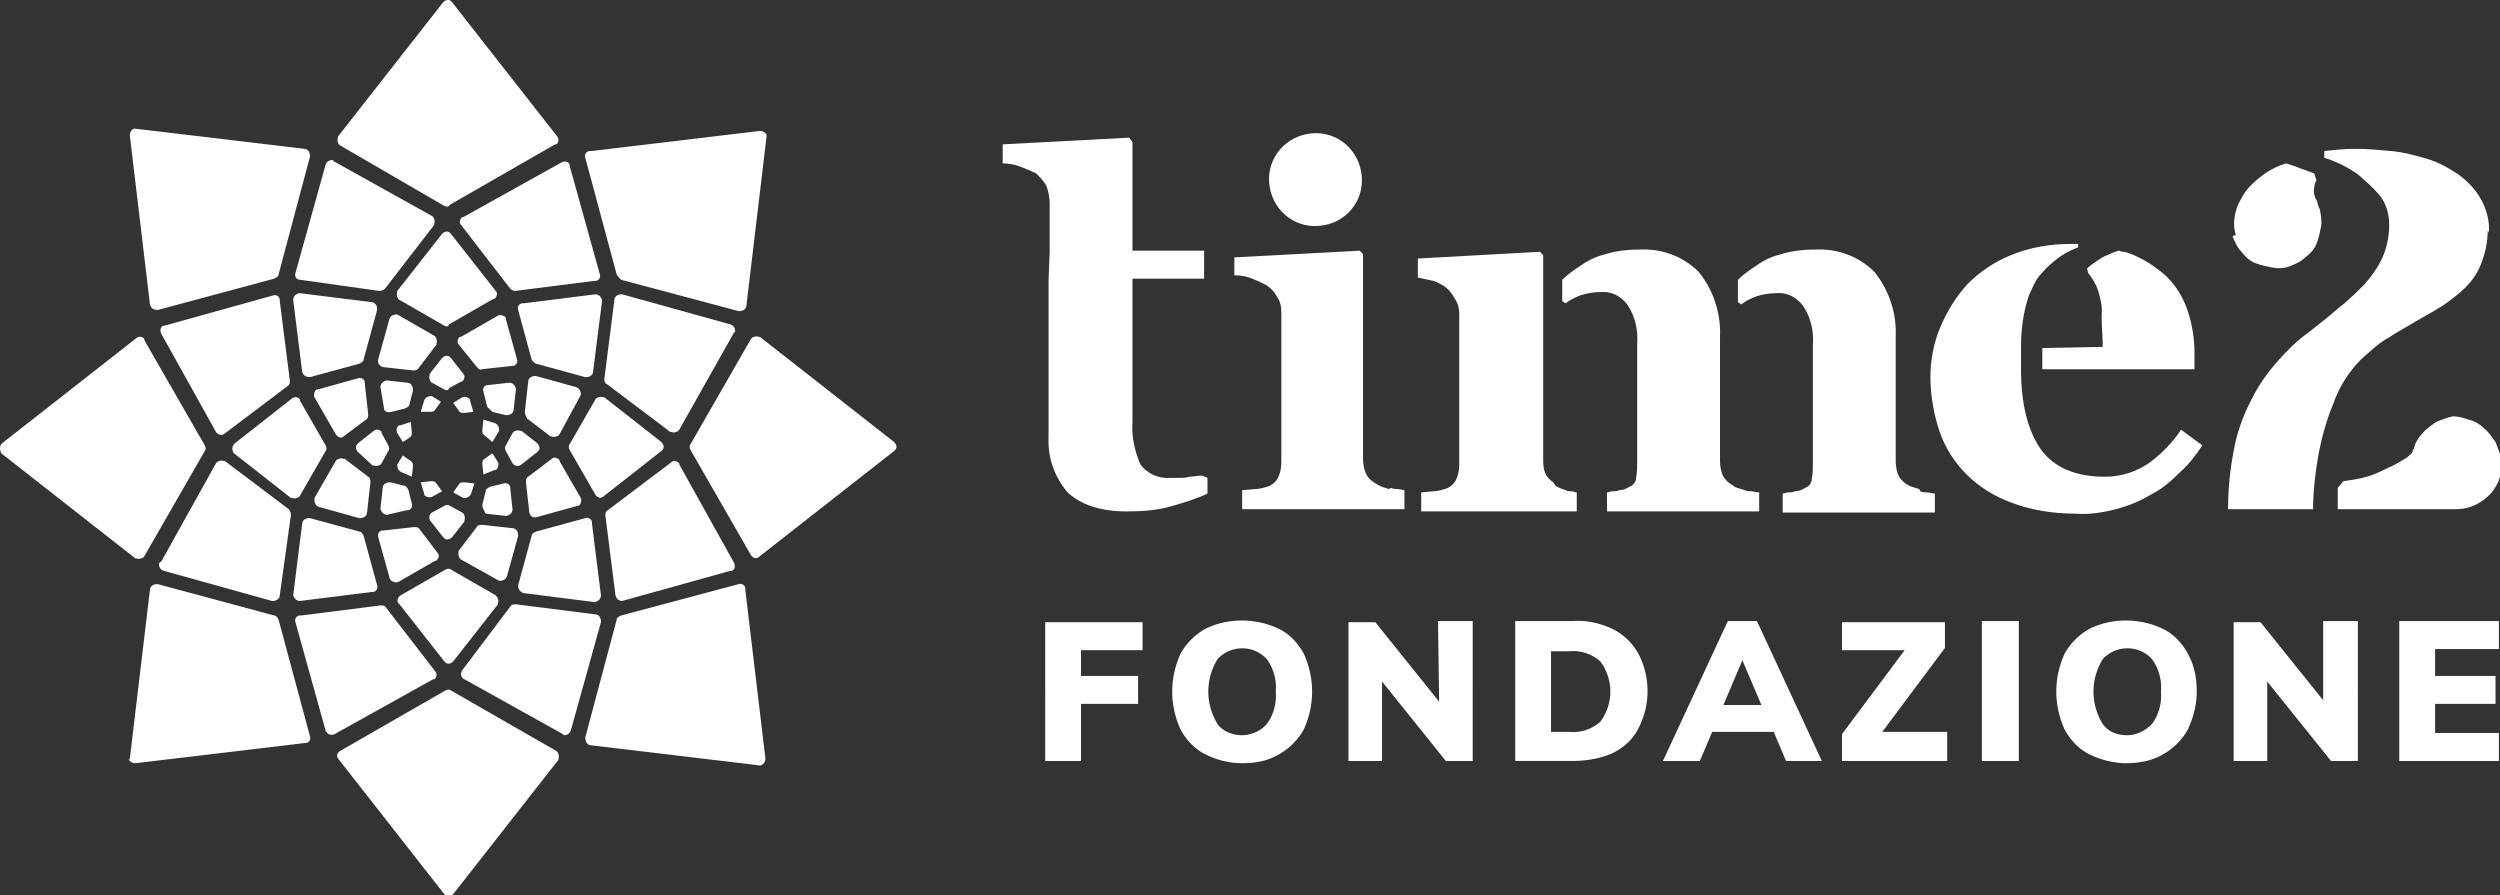 <svg version="1.1" id="Livello_2_00000034050200739166353420000009335809818192542631_" xmlns="http://www.w3.org/2000/svg" xmlns:xlink="http://www.w3.org/1999/xlink" x="0" y="0" viewBox="0 0 223.4 80" xml:space="preserve"><rect x="0" y="0" width="223.4" height="80" fill="#333333" stroke="none"/><style>.st1{fill:#fff}</style><g id="Livello_1-2"><defs><path id="SVGID_1_" d="M0 0h223.4v80H0z"/></defs><clipPath id="SVGID_00000155824991643712261150000002974310720198870913_"><use xlink:href="#SVGID_1_" overflow="visible"/></clipPath><g clip-path="url(#SVGID_00000155824991643712261150000002974310720198870913_)"><g id="Raggruppa_1"><path id="Tracciato_1" class="st1" d="M30.4 67.1l9.4-5.4c.2-.1.4-.1.5 0l9.4 5.4c.2.1.3.5.2.7v.1l-9.4 12c-.2.2-.5.3-.7.1l-.1-.1-9.4-12c-.3-.3-.2-.6.1-.8-.1 0-.1 0 0 0"/><path id="Tracciato_2" class="st1" d="M39.7 18.4L30.4 13c-.2-.1-.3-.5-.2-.7v-.1l9.4-12c.2-.2.5-.3.7-.1l.1.1 9.4 12c.2.2.1.6-.1.7h-.1l-9.4 5.4c-.1.2-.3.2-.5.1"/><path id="Tracciato_3" class="st1" d="M13.4 27.2l-1.8-15.1c0-.3.2-.6.4-.6h.1l15.1 1.8c.3 0 .5.3.5.6v.1l-2.8 10.5c0 .2-.2.3-.4.4l-10.4 2.8c-.3 0-.6-.1-.7-.5 0 .1 0 0 0 0"/><path id="Tracciato_4" class="st1" d="M52.3 65.9l2.8-10.5c0-.2.2-.3.4-.4L66 52.2c.3-.1.6.1.6.4v.1l1.8 15.1c0 .3-.2.5-.4.6h-.1l-15.1-1.8c-.3 0-.5-.3-.5-.7 0 .1 0 .1 0 0"/><path id="Tracciato_5" class="st1" d="M11.6 67.8l1.8-15.1c0-.3.3-.5.6-.5h.1L24.5 55c.2 0 .3.2.4.4l2.8 10.4c.1.3-.1.6-.4.6h-.1l-15.1 1.8c-.3 0-.6-.2-.6-.4.1.1.1.1.1 0"/><path id="Tracciato_6" class="st1" d="M55.1 24.5l-2.8-10.4c-.1-.3.1-.6.4-.6h.1l15.1-1.8c.3 0 .6.2.6.4v.1l-1.8 15.1c0 .3-.3.5-.6.5H66L55.5 25c-.2-.2-.3-.3-.4-.5"/><path id="Tracciato_7" class="st1" d="M67.1 49.6l-5.4-9.4c-.1-.2-.1-.4 0-.5l5.4-9.4c.1-.2.5-.3.7-.2h.1l12 9.4c.2.2.3.5.1.7l-.1.1-12 9.4c-.3.3-.6.2-.8-.1 0 .1 0 0 0 0"/><path id="Tracciato_8" class="st1" d="M.2 39.6l12-9.4c.2-.2.6-.1.7.1v.1l5.4 9.4c.1.2.1.4 0 .5l-5.4 9.4c-.1.2-.5.3-.7.2h-.1l-12-9.4c-.1-.3-.2-.6.1-.9-.1.1 0 0 0 0"/><path id="Tracciato_9" class="st1" d="M41.3 59.9l4.3-5.7c.1-.2.3-.2.5-.2l7.1.9c.3 0 .5.3.5.6v.1L51 65.3c-.1.3-.4.4-.6.4 0 0-.1 0-.1-.1l-8.8-4.9c-.3-.1-.4-.5-.2-.8 0 .1 0 .1 0 0"/><path id="Tracciato_10" class="st1" d="M26.4 24.4l2.7-9.7c.1-.3.4-.4.6-.4 0 0 .1 0 .1.1l8.8 4.9c.2.1.3.5.2.7v.1l-4.4 5.7c-.1.1-.3.2-.5.2l-7.1-1c-.3 0-.5-.3-.4-.6"/><path id="Tracciato_11" class="st1" d="M19.3 38.6l-4.9-8.8c-.1-.2-.1-.6.2-.7h.1l9.7-2.7c.3-.1.6.1.6.4v.1l.9 7.1c0 .2 0 .4-.2.5L20 38.8c-.2.1-.5.1-.7-.2"/><path id="Tracciato_12" class="st1" d="M55 53.2l-.9-7.1c0-.2 0-.4.2-.5l5.7-4.3c.2-.2.5-.1.7.1v.1l4.9 8.8c.1.2.1.6-.2.7h-.1l-9.7 2.7c-.2 0-.5-.1-.6-.5 0 .1 0 0 0 0"/><path id="Tracciato_13" class="st1" d="M29.1 65.3l-2.7-9.7c-.1-.3.1-.6.4-.6h.1l7.1-.9c.2 0 .4 0 .5.2l4.4 5.7c.2.2.1.6-.1.7h-.1l-8.8 4.9c-.2.1-.6.1-.7-.2-.1 0-.1 0-.1-.1"/><path id="Tracciato_14" class="st1" d="M45.6 25.8l-4.4-5.7c-.2-.2-.1-.5.1-.7h.1l8.8-4.9c.2-.1.6-.1.7.2v.1l2.7 9.7c.1.3-.1.6-.4.6h-.1L46 26c-.1 0-.3-.1-.4-.2"/><path id="Tracciato_15" class="st1" d="M54 33.9l.9-7.1c0-.3.3-.5.6-.5h.1l9.7 2.7c.3.1.4.4.4.6 0 0 0 .1-.1.1l-4.9 8.7c-.1.2-.5.3-.7.2h-.1l-5.7-4.3c-.1 0-.2-.2-.2-.4"/><path id="Tracciato_16" class="st1" d="M14.4 50.2l4.9-8.8c.1-.2.5-.3.7-.2h.1l5.7 4.3c.1.1.2.3.2.5l-1 7.2c0 .3-.3.5-.6.5h-.1L14.6 51c-.3-.1-.4-.4-.4-.6.1-.2.1-.2.2-.2"/><path id="Tracciato_17" class="st1" d="M46.3 52.3l1.2-4.4c0-.2.2-.3.4-.4l4.4-1.2c.3-.1.6.1.6.4v.1l.8 6.4c0 .3-.2.5-.5.6h-.1l-6.3-.8c-.3-.1-.5-.3-.5-.7 0 .1 0 .1 0 0"/><path id="Tracciato_18" class="st1" d="M27 33.2l-.8-6.4c0-.3.2-.5.5-.6h.1l6.4.8c.3 0 .5.3.5.6v.1l-1.2 4.4c0 .2-.2.3-.4.4l-4.4 1.2c-.3 0-.6-.1-.7-.5.1.1 0 0 0 0"/><path id="Tracciato_19" class="st1" d="M21 39.6l5.1-4c.2-.2.6-.1.7.1v.1l2.3 4c.1.2.1.4 0 .5l-2.3 4c-.1.2-.5.3-.7.2H26l-5.1-4c-.2-.3-.2-.6.1-.9-.1.1-.1 0 0 0"/><path id="Tracciato_20" class="st1" d="M53.2 44.2l-2.3-4c-.1-.2-.1-.4 0-.5l2.3-4c.1-.2.5-.3.7-.2h.1l5.1 4c.2.2.3.5.1.7l-.1.1-5.1 4c-.3.3-.6.2-.8-.1 0 .1 0 .1 0 0"/><path id="Tracciato_21" class="st1" d="M35.8 53.2l4-2.3c.2-.1.4-.1.5 0l4 2.3c.2.2.3.5.2.7v.1l-4 5.1c-.2.2-.5.3-.7.1l-.1-.1-4-5.1c-.3-.2-.2-.6.1-.8-.1 0-.1 0 0 0"/><path id="Tracciato_22" class="st1" d="M39.7 29.1l-4-2.3c-.2-.1-.3-.5-.2-.7V26l4-5.1c.2-.2.5-.3.7-.1l.1.1 4 5.1c.2.2.1.5-.1.7h-.1l-4 2.3c0 .2-.2.2-.4.1"/><path id="Tracciato_23" class="st1" d="M47.5 32.1l-1.2-4.4c-.1-.3.1-.6.4-.6h.1l6.4-.8c.3 0 .5.2.6.5v.1l-.8 6.3c0 .3-.3.5-.6.5h-.1l-4.4-1.2c-.2-.1-.3-.2-.4-.4"/><path id="Tracciato_24" class="st1" d="M26.2 53.2l.8-6.4c0-.3.3-.5.6-.5h.1l4.4 1.2c.2 0 .3.2.4.4l1.2 4.4c.1.3-.1.6-.4.6h-.1l-6.4.8c-.3 0-.5-.2-.6-.5 0 .1 0 0 0 0"/><path id="Tracciato_25" class="st1" d="M47.3 45.8l-.3-2.7c0-.2 0-.4.2-.5l2.1-1.6c.2-.2.5-.1.7.1v.1l1.9 3.3c.1.2 0 .6-.2.7h-.1l-3.6 1c-.3.1-.6 0-.7-.4 0 .1 0 0 0 0"/><path id="Tracciato_26" class="st1" d="M30 38.8l-1.9-3.3c-.1-.2 0-.6.2-.7h.1l3.6-1c.3-.1.6.1.6.4v.1l.3 2.7c0 .2 0 .4-.2.5l-2 1.5c-.2.2-.5.1-.7-.2 0 .1 0 0 0 0"/><path id="Tracciato_27" class="st1" d="M28.1 44.5l1.9-3.3c.1-.2.5-.3.7-.2h.1l2.1 1.6c.2.1.2.3.2.5l-.3 2.7c0 .3-.3.5-.6.5h-.1l-3.6-1c-.3-.1-.4-.4-.4-.6v-.2"/><path id="Tracciato_28" class="st1" d="M46.9 36.8l.3-2.7c0-.3.3-.5.6-.5h.1l3.6 1c.3.1.4.4.4.6v.1L50 38.8c-.1.2-.5.3-.7.2h-.1l-2.1-1.6c-.1-.2-.2-.4-.2-.6"/><path id="Tracciato_29" class="st1" d="M41 49.2l1.6-2.1c.1-.2.3-.2.5-.2l2.7.3c.3 0 .5.3.5.6v.1l-1 3.6c-.1.3-.4.4-.6.4h-.1L41.2 50c-.2-.1-.3-.5-.2-.8 0 .1 0 .1 0 0"/><path id="Tracciato_30" class="st1" d="M33.8 32.1l1-3.6c.1-.3.4-.4.6-.4h.1l3.3 1.9c.2.1.3.5.2.7v.1l-1.6 2.1c-.1.2-.3.2-.5.2l-2.7-.3c-.3-.1-.5-.4-.4-.7-.1 0-.1 0 0 0"/><path id="Tracciato_31" class="st1" d="M42.7 32.9L41 30.8c-.2-.2-.1-.6.1-.7h.1l3.3-1.9c.2-.1.6 0 .7.2v.1l1 3.6c.1.3-.1.6-.4.6h-.1L43 33c0 .1-.2 0-.3-.1"/><path id="Tracciato_32" class="st1" d="M34.8 51.6l-1-3.6c-.1-.3.1-.6.4-.6h.1l2.7-.3c.2 0 .4 0 .5.2l1.6 2.1c.2.2.1.5-.1.7h-.1L35.6 52c-.2.1-.6 0-.7-.2-.1-.1-.1-.2-.1-.2"/><path id="Tracciato_33" class="st1" d="M45.8 41.4l-.6-1.1c-.1-.2-.1-.4 0-.5l.6-1.1c.1-.2.5-.3.7-.2h.1l1.4 1.1c.2.2.3.5.1.7l-.1.1-1.4 1.1c-.2.2-.6.2-.8-.1.1 0 0 0 0 0"/><path id="Tracciato_34" class="st1" d="M32 39.6l1.4-1.1c.2-.2.6-.1.7.1v.1l.6 1.1c.1.2.1.4 0 .5l-.6 1.1c-.1.2-.5.3-.7.2h-.1L32 40.4c-.2-.2-.3-.5 0-.8-.1.1 0 0 0 0"/><path id="Tracciato_35" class="st1" d="M34 45.4l.2-1.8c0-.3.3-.5.6-.5h.1l1.2.3c.2 0 .3.2.4.4l.3 1.2c.1.3-.1.6-.4.6h-.1l-1.7.4c-.3 0-.5-.2-.6-.5v-.1"/><path id="Tracciato_36" class="st1" d="M43.5 36.2l-.3-1.2c-.1-.3.1-.6.4-.6h.1l1.8-.2c.3 0 .5.2.6.5v.1l-.2 1.8c0 .3-.3.5-.6.5h-.1l-1.2-.3c-.3-.3-.5-.4-.5-.6"/><path id="Tracciato_37" class="st1" d="M43.1 45.1l.3-1.2c0-.2.2-.3.4-.4l1.2-.3c.3-.1.6.1.6.4v.1l.2 1.8c0 .3-.2.5-.5.6h-.1l-1.8-.2c-.1-.2-.3-.5-.3-.8"/><path id="Tracciato_38" class="st1" d="M34.3 36.4l-.3-1.8c0-.3.2-.5.5-.6h.1l1.8.2c.3 0 .5.3.5.6v.1l-.3 1.2c0 .2-.2.3-.4.4l-1.2.3c-.4.1-.7 0-.7-.4 0 .1 0 0 0 0"/><path id="Tracciato_39" class="st1" d="M39.7 34.8l-1.1-.6c-.2-.1-.3-.5-.2-.7v-.1l1.1-1.4c.2-.2.5-.3.7-.1l.1.1 1.1 1.4c.2.2.1.5-.1.7h-.1l-1.1.6c0 .2-.2.2-.4.1"/><path id="Tracciato_40" class="st1" d="M38.6 45.8l1.1-.6c.2-.1.4-.1.5 0l1.1.6c.2.1.3.5.2.7v.1L40.4 48c-.2.2-.5.3-.7.1l-.1-.1-1.1-1.4c-.2-.2-.2-.6.1-.8 0 .1 0 0 0 0"/><path id="Tracciato_41" class="st1" d="M43.3 38.9c-.2-.1-.2-.3-.2-.5l.1-.9 1 .3c.3.1.4.4.4.6v.1l-.6 1-.7-.6z"/><path id="Tracciato_42" class="st1" d="M35.9 42.2c-.3-.1-.4-.4-.4-.6v-.1l.5-.8.7.5c.2.1.2.3.2.5l-.1.9-.9-.4z"/><path id="Tracciato_43" class="st1" d="M38.6 44.4c-.2.1-.6 0-.7-.2v-.1l-.3-1 .9-.1c.2 0 .4 0 .5.2l.5.7-.9.5z"/><path id="Tracciato_44" class="st1" d="M41.5 36.9c-.2 0-.4 0-.5-.2l-.5-.7.8-.5c.2-.1.6 0 .7.2v.1l.3 1-.8.1z"/><path id="Tracciato_45" class="st1" d="M43.2 42.4l-.1-.9c0-.2 0-.4.2-.5l.7-.5.5.8c.1.2 0 .6-.2.7h-.1l-1 .4z"/><path id="Tracciato_46" class="st1" d="M36 39.5l-.5-.8c-.1-.2-.1-.6.2-.7h.1l.9-.3.1.9c0 .2 0 .4-.2.5l-.6.4z"/><path id="Tracciato_47" class="st1" d="M37.6 36.8l.3-1c.1-.3.4-.4.6-.4h.1l.8.5-.5.7c-.1.2-.3.2-.5.2h-.8z"/><path id="Tracciato_48" class="st1" d="M40.5 44l.5-.7c.1-.2.3-.2.5-.2l.9.1-.3.9c-.1.3-.4.4-.6.4h-.1l-.9-.5z"/><path id="Tracciato_49" class="st1" d="M223.3 68v-2.5h-5.7v-2.6h5.4v-2.5h-5.4V58h5.7v-2.5h-8.9V68h8.9zm-15.6-5.3l-5.7-7.1h-2.4V68h3v-7.1l5.7 7.1h2.4V55.5h-3.1v7.2zm-17.6 3c-.9 0-1.7-.3-2.2-1-1.1-1.8-1.1-4 0-5.8 1.1-1.2 3-1.3 4.2-.2l.2.2c.6.8.9 1.9.8 2.9.1 1-.2 2.1-.8 2.9-.6.6-1.4 1-2.2 1m-.1 2.5c1.1 0 2.3-.2 3.3-.8.9-.5 1.7-1.3 2.2-2.2.5-1.1.8-2.2.8-3.4 0-1.2-.2-2.3-.8-3.4-.5-.9-1.2-1.7-2.2-2.2-2.1-1-4.6-1-6.6 0-.9.5-1.7 1.3-2.2 2.2-1 2.2-1 4.6 0 6.8.5.9 1.2 1.7 2.2 2.2 1 .5 2.2.8 3.3.8m-9.6-12.7h-3.3V68h3.3V55.5zm-6.6 2.4v-2.3h-9.2v2.5h5.6l-5.6 7.5V68h9.4v-2.6h-5.8l5.6-7.5zM155.7 59l1.7 4H154l1.7-4zm7.1 9L157 55.5h-2.6L148.6 68h3.3l1.1-2.6h5.5l1.1 2.6h3.2zm-24.2-2.6v-7.2h1.6c1-.1 2 .2 2.8.9a4.5 4.5 0 010 5.4c-.8.7-1.8 1-2.8.9h-1.6zm-3.2 2.6h5.1c1.2 0 2.5-.2 3.6-.7 1-.5 1.8-1.2 2.3-2.2 1.1-2.1 1.1-4.6 0-6.7-.5-.9-1.3-1.7-2.3-2.2-1.1-.5-2.3-.8-3.6-.7h-5.1V68zm-6.8-5.3l-5.7-7.1h-2.4V68h3v-7.1l5.7 7.1h2.4V55.5h-3.1l.1 7.2zm-17.6 3c-.8 0-1.7-.3-2.2-1-1.1-1.8-1.1-4 0-5.8 1.1-1.2 3-1.3 4.2-.2l.2.2c.6.8.9 1.9.8 2.9.1 1-.2 2.1-.8 2.9-.5.6-1.4 1-2.2 1m0 2.5c1.2 0 2.3-.2 3.3-.8.9-.5 1.7-1.3 2.2-2.2 1-2.2 1-4.6 0-6.8-.5-.9-1.2-1.7-2.2-2.2-2.1-1-4.6-1-6.6 0-.9.5-1.7 1.3-2.2 2.2-1 2.2-1 4.6 0 6.8.5.9 1.2 1.7 2.2 2.2 1 .5 2.1.8 3.3.8M96.6 68v-5.1h5.1v-2.5h-5.1v-2.3h5.5v-2.5h-8.7V68h3.2z"/><path id="Tracciato_50" class="st1" d="M107.9 42.7v1.4c-1 .5-2.1.8-3.1 1.1-1.3.4-2.7.5-4.1.5-2.4 0-4.1-.6-5.3-1.7-1.2-1.4-1.8-3.2-1.7-5V25l.1-2.5v-4.3c0-.5-.1-1.1-.3-1.6-.2-.4-.6-.8-.9-1.1-.4-.2-.9-.4-1.4-.6-.5-.2-1.1-.3-1.6-.3v-1.7l11.3-.6.3.4v9.7h6.4v2.5h-6.4v12.8c-.1 1.3.2 2.6.7 3.8.6.8 1.6 1.3 2.7 1.2h.8c.3 0 .6 0 .9-.1.3 0 .7-.1 1.1-.1l.5.2z"/><path id="Tracciato_51" class="st1" d="M117.5 20.2c-2.3 0-4.1-1.9-4.1-4.2 0-2.3 1.9-4.1 4.2-4.1 2.3 0 4.1 1.9 4.1 4.2 0 1.1-.4 2.1-1.2 2.9-.8.8-1.9 1.2-3 1.2m6.8 23.4c.2.1.4.1.6.1l.6.1v1.7H111v-1.7l1.2-.1c.3 0 .7-.1 1-.2.4-.1.8-.4 1-.8.2-.4.3-.9.3-1.4V27.9c0-.5-.1-1-.4-1.4-.2-.4-.5-.7-.9-1-.4-.2-.8-.4-1.3-.6-.5-.2-1-.3-1.6-.3V23l11.2-.6.3.3V41c0 .5.1 1 .3 1.4.2.4.6.7 1 .9.3.2.7.3 1 .4l.2-.1z"/><path id="Tracciato_52" class="st1" d="M171.6 43.9c.2.1.4.1.6.1s.4.1.7.1v1.7h-13.6v-1.7c.2 0 .3-.1.5-.1s.4 0 .6-.1c.3 0 .6-.1.9-.3.3-.1.6-.4.6-.8.1-.5.1-1 .1-1.4V30.8c.1-1.2-.2-2.5-.9-3.5-.6-.8-1.5-1.2-2.4-1.1-.6 0-1.2.1-1.8.3-.5.2-.9.4-1.3.7l-.3-.2v-2c.5-.5 1.1-.9 1.7-1.3.7-.5 1.4-.8 2.2-1 1-.3 2-.4 3-.4 2-.1 3.9.6 5.3 2 1.3 1.6 2 3.7 1.9 5.8v11.1c0 .5.1 1 .3 1.4.2.3.5.6.9.8.2.1.6.2.9.3l.1.2zm-16.6-.4c.2.1.6.2.9.3.2.1.4.1.6.1s.4.1.7.1v1.7h-13.6V44c.2 0 .3-.1.5-.1s.4 0 .6-.1c.3 0 .6-.1.9-.3.3-.1.6-.4.6-.8.1-.5.1-1 .1-1.4V30.7c.1-1.2-.2-2.5-.9-3.5-.6-.8-1.5-1.2-2.4-1.1-.6 0-1.2.1-1.8.3-.5.2-.9.4-1.3.7l-.3-.2V25c.5-.5 1.1-.9 1.7-1.3.7-.5 1.4-.8 2.2-1 1-.3 2-.4 3-.4 2-.1 3.9.6 5.3 2 1.3 1.6 2 3.7 1.9 5.8v11.1c0 .5.1 1 .3 1.4.2.3.5.6.9.8l.1.1zm-16-.1c.3.2.6.3.9.4.2.1.3.1.5.1s.3.1.5.1v1.7H127V44l1.1-.1c.3 0 .7-.1 1-.2.4-.1.8-.4 1-.8.2-.4.3-.9.3-1.4V28.1c0-.5-.1-1-.4-1.4-.2-.4-.5-.8-.9-1.1-.3-.2-.7-.4-1-.5-.5-.1-.9-.2-1.4-.3v-1.7l10.9-.6.3.3V41c0 .4 0 .9.2 1.3.1.3.4.6.7.8l.2.3z"/><path id="Tracciato_53" class="st1" d="M187.5 26c-.2-.6-.5-1.1-.9-1.6l-.1-.4c.3-.3.6-.5.9-.7.3-.2.6-.4.9-.5.2-.1.5-.2.7-.3.1 0 .2-.1.4-.1.1.1.3.1.4.1.1 0 .3.1.4.1 1.3.5 2.4 1.2 3.4 2.1.9.9 1.5 1.9 1.9 3.1.4 1.2.6 2.5.6 3.7V33h-13.6v-1.9l5.4-.1c0-.9-.1-1.9-.1-2.8.1-.7-.1-1.5-.3-2.2m9.3 13.8c-.6.9-1.2 1.7-2 2.4-.8.8-1.6 1.5-2.6 2-1 .6-2 1-3.1 1.3-1.2.3-2.4.5-3.6.4-2 0-4-.3-5.8-1-3-1.1-5.4-3.4-6.4-6.4-.5-1.5-.8-3.2-.8-4.8 0-1.5.3-3.1.9-4.5.6-1.4 1.4-2.7 2.4-3.8 1.1-1.1 2.4-2 3.9-2.6 1.7-.7 3.5-1 5.3-1h.7v.3c-.8.3-1.5.7-2.1 1.2-.5.4-1 .9-1.4 1.4-.4.5-.6 1.1-.9 1.7-.5 1.5-.7 3-.7 4.6v2c0 3.1.6 5.5 1.8 7.2 1.2 1.6 3.1 2.4 5.7 2.4 1.4 0 2.7-.4 3.9-1.2 1.1-.8 2.1-1.8 2.9-3l1.9 1.4z"/><path id="Tracciato_54" class="st1" d="M220.6 37.5c.5.1 1 .4 1.4.8.4.3.7.8 1 1.2.2.5.4 1 .5 1.5.1.5 0 1.1-.1 1.6-.2.8-.8 1.6-1.5 2.1s-1.5.8-2.4.8h-10.6v-1.9l.5-.6c.7-.1 1.4-.2 2.1-.4.7-.2 1.3-.5 1.9-.8.5-.2 1-.5 1.5-.8.2-.1.4-.3.6-.5 0 0 .1-.1.1-.2s0-.1.1-.2c.1-.5.4-1 .8-1.4.3-.4.8-.7 1.2-1 .5-.2 1-.4 1.5-.5.3 0 .9.1 1.4.3zM199.8 21c-.2-.6-.2-1.2-.1-1.7.1-.6.3-1.1.6-1.6.2-.4.5-.8.9-1.2.4-.4.8-.7 1.2-1 .6-.4 1.2-.7 1.9-.9l.9.3c.2.1.5.2.8.3s.5.2.8.3l.2.6c-.1.2-.2.4-.2.7-.1.3 0 .6.1.9.1.2.2.3.2.5.1.2.1.4.2.5.1.5.2 1.1.1 1.6s-.2 1-.4 1.5-.6.9-1 1.2c-.4.4-.9.6-1.4.8s-1.1.2-1.6.1-1-.2-1.5-.4-.9-.6-1.2-1c-.4-.4-.6-.9-.8-1.4l.3-.1zm22.5-.4c0 1-.2 2-.6 3-.3.8-.8 1.5-1.4 2.1-.6.6-1.3 1.1-2 1.6-.8.5-1.5.9-2.4 1.4-.8.5-1.6.9-2.5 1.5-.9.5-1.6 1.2-2.4 1.9-1.1 1.1-2 2.5-2.5 4-.6 1.4-1 2.9-1.3 4.4-.3 1.7-.5 3.3-.5 5h-7.6c0-1.9.2-3.8.6-5.7.3-1.5.9-3 1.6-4.3.6-1.2 1.4-2.3 2.3-3.3.8-.9 1.7-1.8 2.7-2.5.9-.7 1.9-1.5 2.7-2.2.8-.6 1.6-1.4 2.3-2.1.6-.7 1.2-1.5 1.6-2.4.4-.9.6-1.9.6-2.9s-.3-2-.9-2.7c-.6-.7-1.3-1.3-2-1.9-.9-.6-1.9-1.1-2.9-1.4v-.6c.9-.1 1.8-.2 2.8-.2 1.1 0 2.1.1 3.2.2s2.2.4 3.2.7c1 .3 1.9.8 2.8 1.4.8.6 1.5 1.3 2 2.2.5.9.8 2 .7 3l-.1-.2z"/></g></g></g></svg>